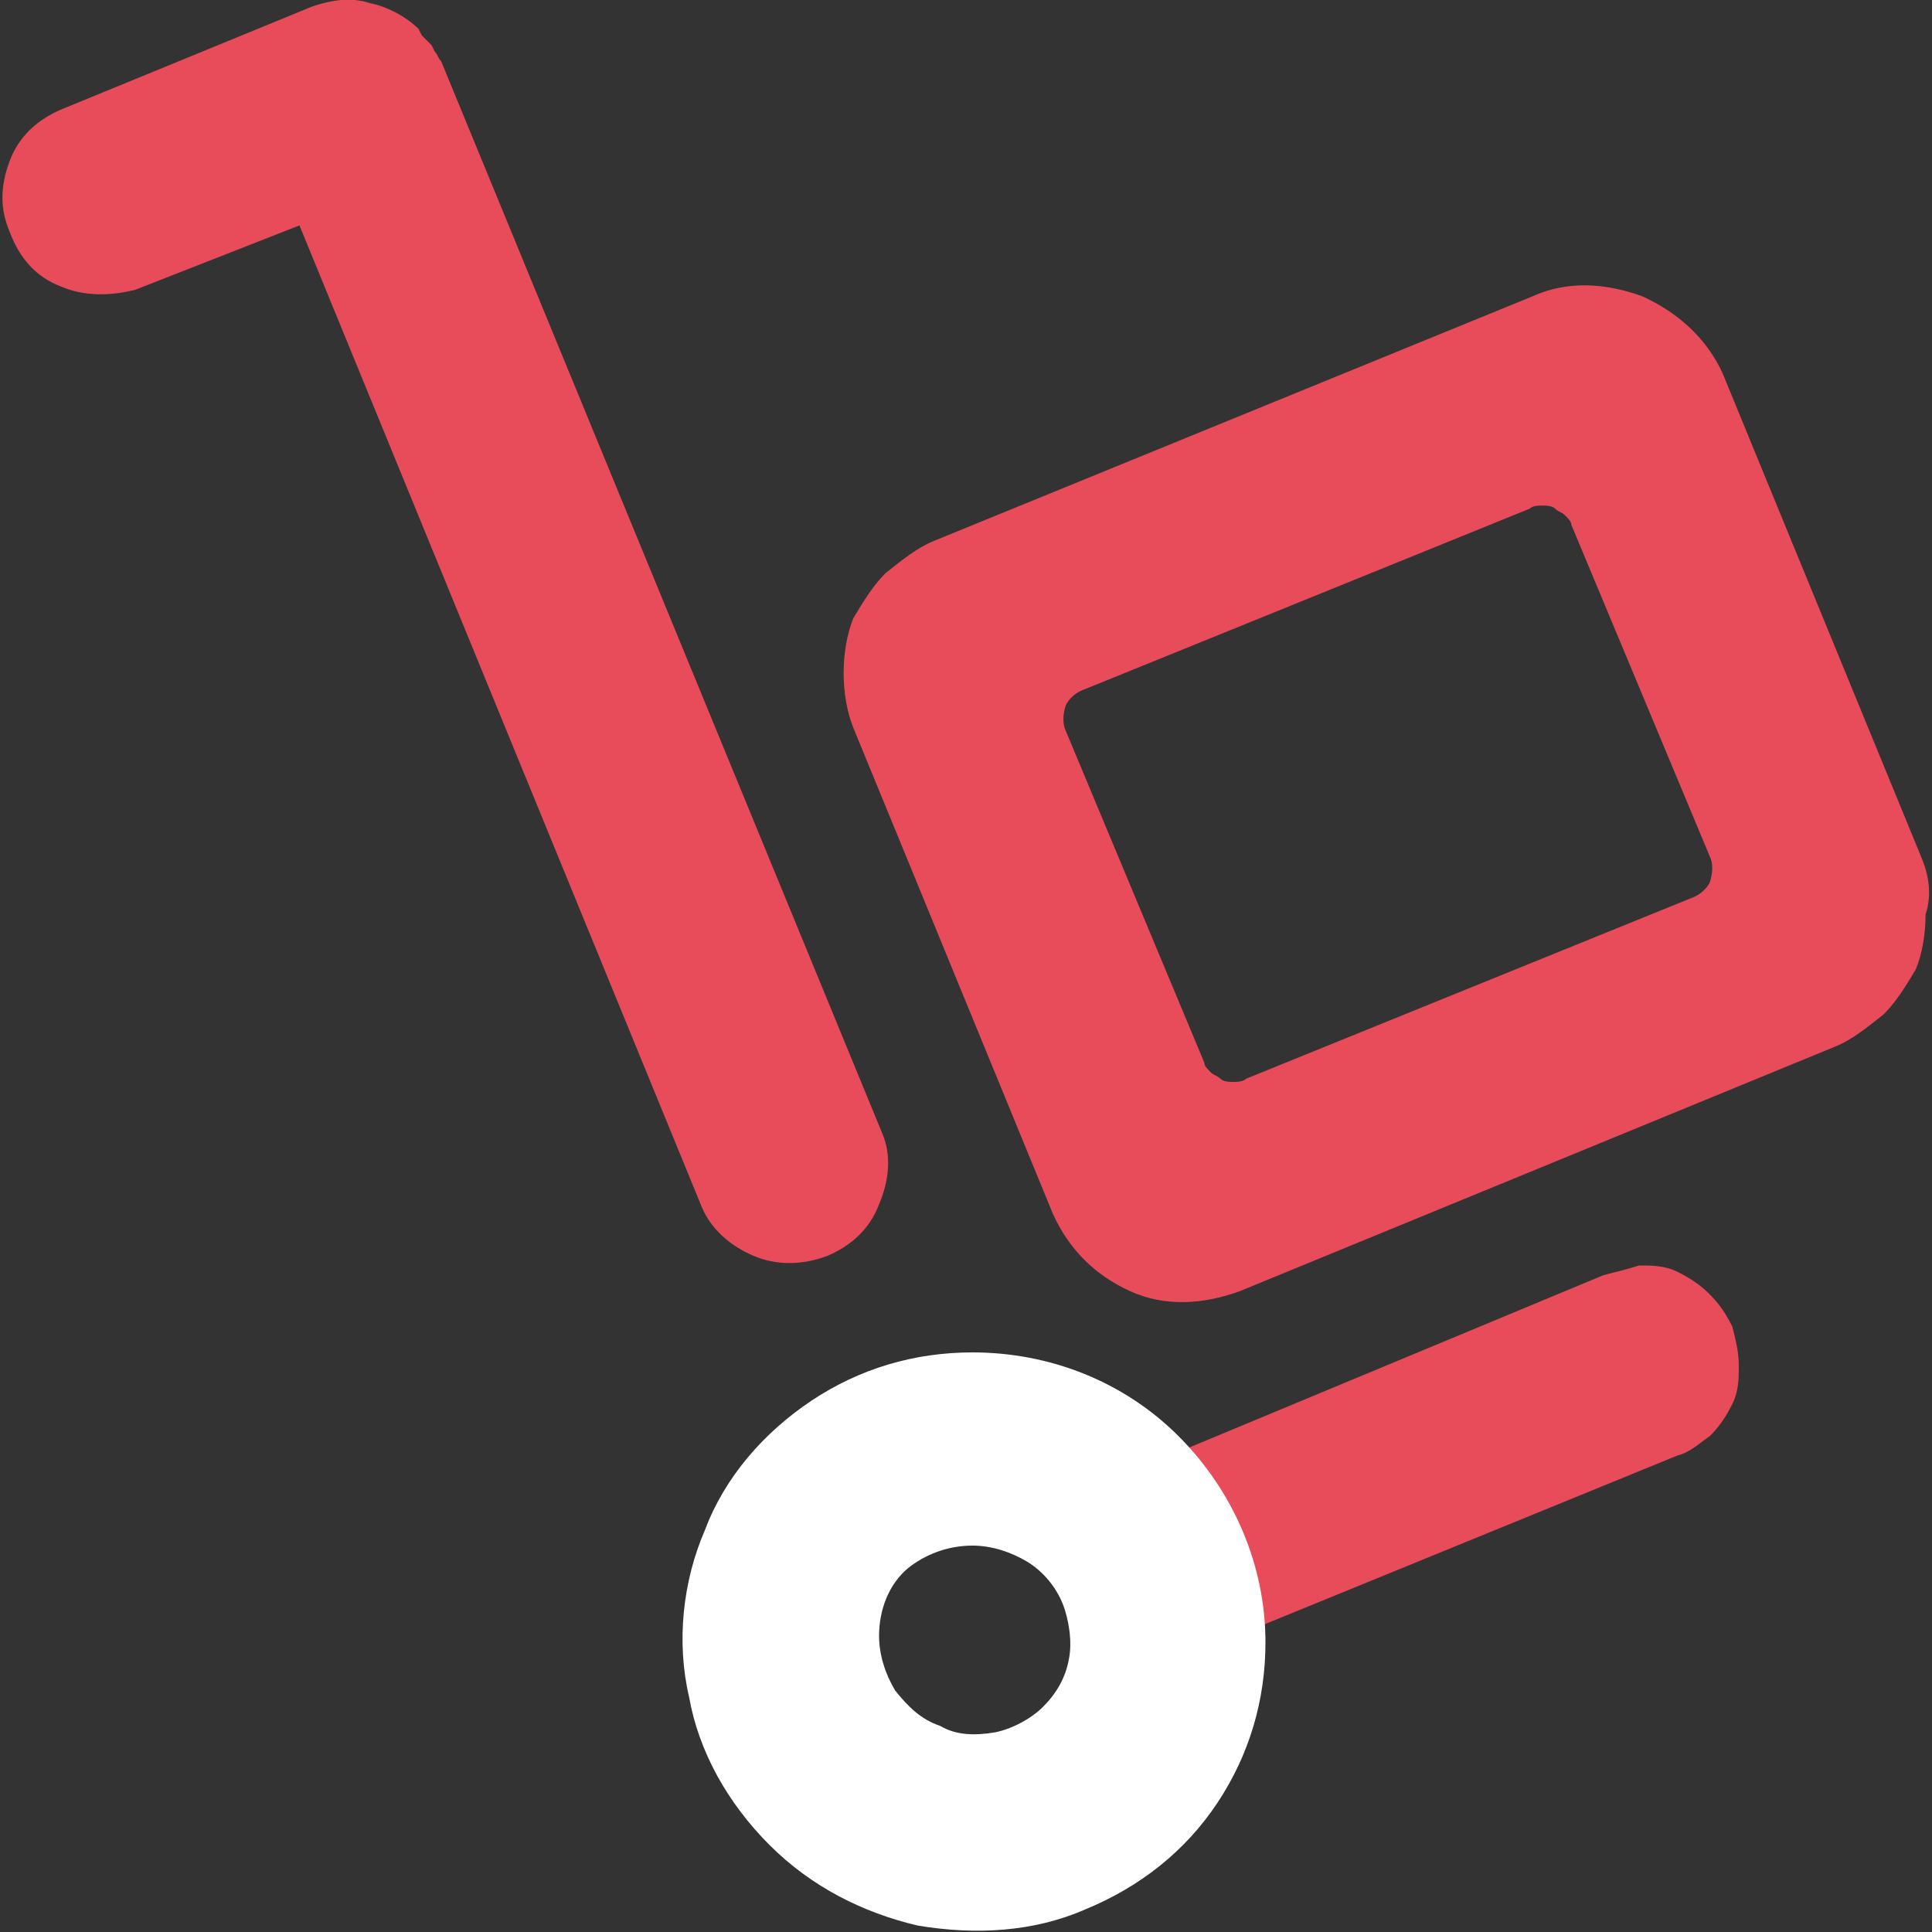 <?xml version="1.0" encoding="utf-8"?>
<!-- Generator: Adobe Illustrator 27.0.1, SVG Export Plug-In . SVG Version: 6.00 Build 0)  -->
<svg version="1.1" id="Layer_1" xmlns="http://www.w3.org/2000/svg" xmlns:xlink="http://www.w3.org/1999/xlink" x="0px" y="0px"
	 width="60px" height="60px" viewBox="0 0 60 60" style="enable-background:new 0 0 60 60;" xml:space="preserve">
<rect x="0" y="0" width="60" height="60" fill="#333333" stroke="none"/>
<style type="text/css">
	.st0{fill:#E84B5A;}
	.st1{fill:#FFFFFF;}
</style>
<path class="st0" d="M49.8,39.6l-13.7,5.7l2.3,5.5l13.7-5.6c0.4-0.1,0.7-0.4,1-0.6c0.3-0.3,0.5-0.6,0.7-1c0.2-0.4,0.2-0.8,0.2-1.2
	c0-0.4-0.1-0.8-0.2-1.2c-0.2-0.4-0.4-0.7-0.7-1c-0.3-0.3-0.6-0.5-1-0.7c-0.4-0.2-0.8-0.2-1.2-0.2C50.6,39.4,50.2,39.5,49.8,39.6z
	 M13.7,1.9c-0.1-0.1-0.1-0.2-0.2-0.3l-0.1-0.2c-0.1-0.1-0.2-0.2-0.3-0.3L13,0.9c-0.4-0.4-1-0.7-1.5-0.8C10.9-0.1,10.3,0,9.7,0.2
	L1.9,3.4C1.2,3.7,0.6,4.2,0.3,5S0,6.5,0.3,7.2C0.6,8,1.1,8.6,1.9,8.9c0.7,0.3,1.5,0.3,2.3,0.1l5.1-2l12.5,30.5
	c0.3,0.7,0.9,1.2,1.6,1.5c0.7,0.3,1.5,0.3,2.3,0c0.7-0.3,1.3-0.8,1.6-1.6c0.3-0.7,0.4-1.5,0.1-2.2L13.7,1.9z M59.7,26.7l-6.2-15.1
	C53,10.5,52.1,9.7,51,9.2c-1.1-0.4-2.3-0.5-3.4,0L29,16.8c-0.5,0.2-1,0.6-1.5,1c-0.4,0.4-0.7,0.9-1,1.4c-0.2,0.5-0.3,1.1-0.3,1.7
	s0.1,1.2,0.3,1.7l6.2,15.1c0.5,1.1,1.3,1.9,2.4,2.4s2.3,0.4,3.4,0l18.5-7.6c0.5-0.2,1-0.6,1.5-1c0.4-0.4,0.7-0.9,1-1.4
	c0.2-0.5,0.3-1.1,0.3-1.7C60,27.8,59.9,27.2,59.7,26.7z M52.5,27.9l-13.8,5.6c-0.1,0.1-0.3,0.1-0.4,0.1c-0.1,0-0.3,0-0.4-0.1
	c-0.1-0.1-0.2-0.1-0.3-0.2c-0.1-0.1-0.2-0.2-0.2-0.3l-4.3-10.3c-0.1-0.2-0.1-0.5,0-0.8c0.1-0.2,0.3-0.4,0.6-0.5l13.8-5.6
	c0.1-0.1,0.3-0.1,0.4-0.1s0.3,0,0.4,0.1c0.1,0.1,0.2,0.1,0.3,0.2c0.1,0.1,0.2,0.2,0.2,0.3l4.3,10.3c0.1,0.2,0.1,0.5,0,0.8
	C53,27.6,52.8,27.8,52.5,27.9L52.5,27.9z"/>
<path class="st1" d="M30.2,48c0.6,0,1.2,0.2,1.7,0.5c0.5,0.3,0.9,0.8,1.1,1.3c0.2,0.5,0.3,1.2,0.2,1.7c-0.1,0.6-0.4,1.1-0.8,1.5
	c-0.4,0.4-1,0.7-1.5,0.8c-0.6,0.1-1.2,0.1-1.7-0.2c-0.6-0.2-1-0.6-1.4-1.1c-0.3-0.5-0.5-1.1-0.5-1.7c0-0.8,0.3-1.6,0.9-2.1
	C28.7,48.3,29.4,48,30.2,48z M30.2,42c-1.8,0-3.5,0.5-5,1.5c-1.5,1-2.7,2.4-3.3,4c-0.7,1.6-0.9,3.5-0.5,5.2c0.3,1.7,1.2,3.3,2.5,4.6
	c1.3,1.3,2.9,2.1,4.6,2.5c1.8,0.3,3.6,0.2,5.2-0.5c1.7-0.7,3.1-1.8,4.1-3.3c1-1.5,1.5-3.2,1.5-5c0-2.4-1-4.7-2.7-6.4
	C34.9,42.9,32.6,42,30.2,42z"/>
</svg>
